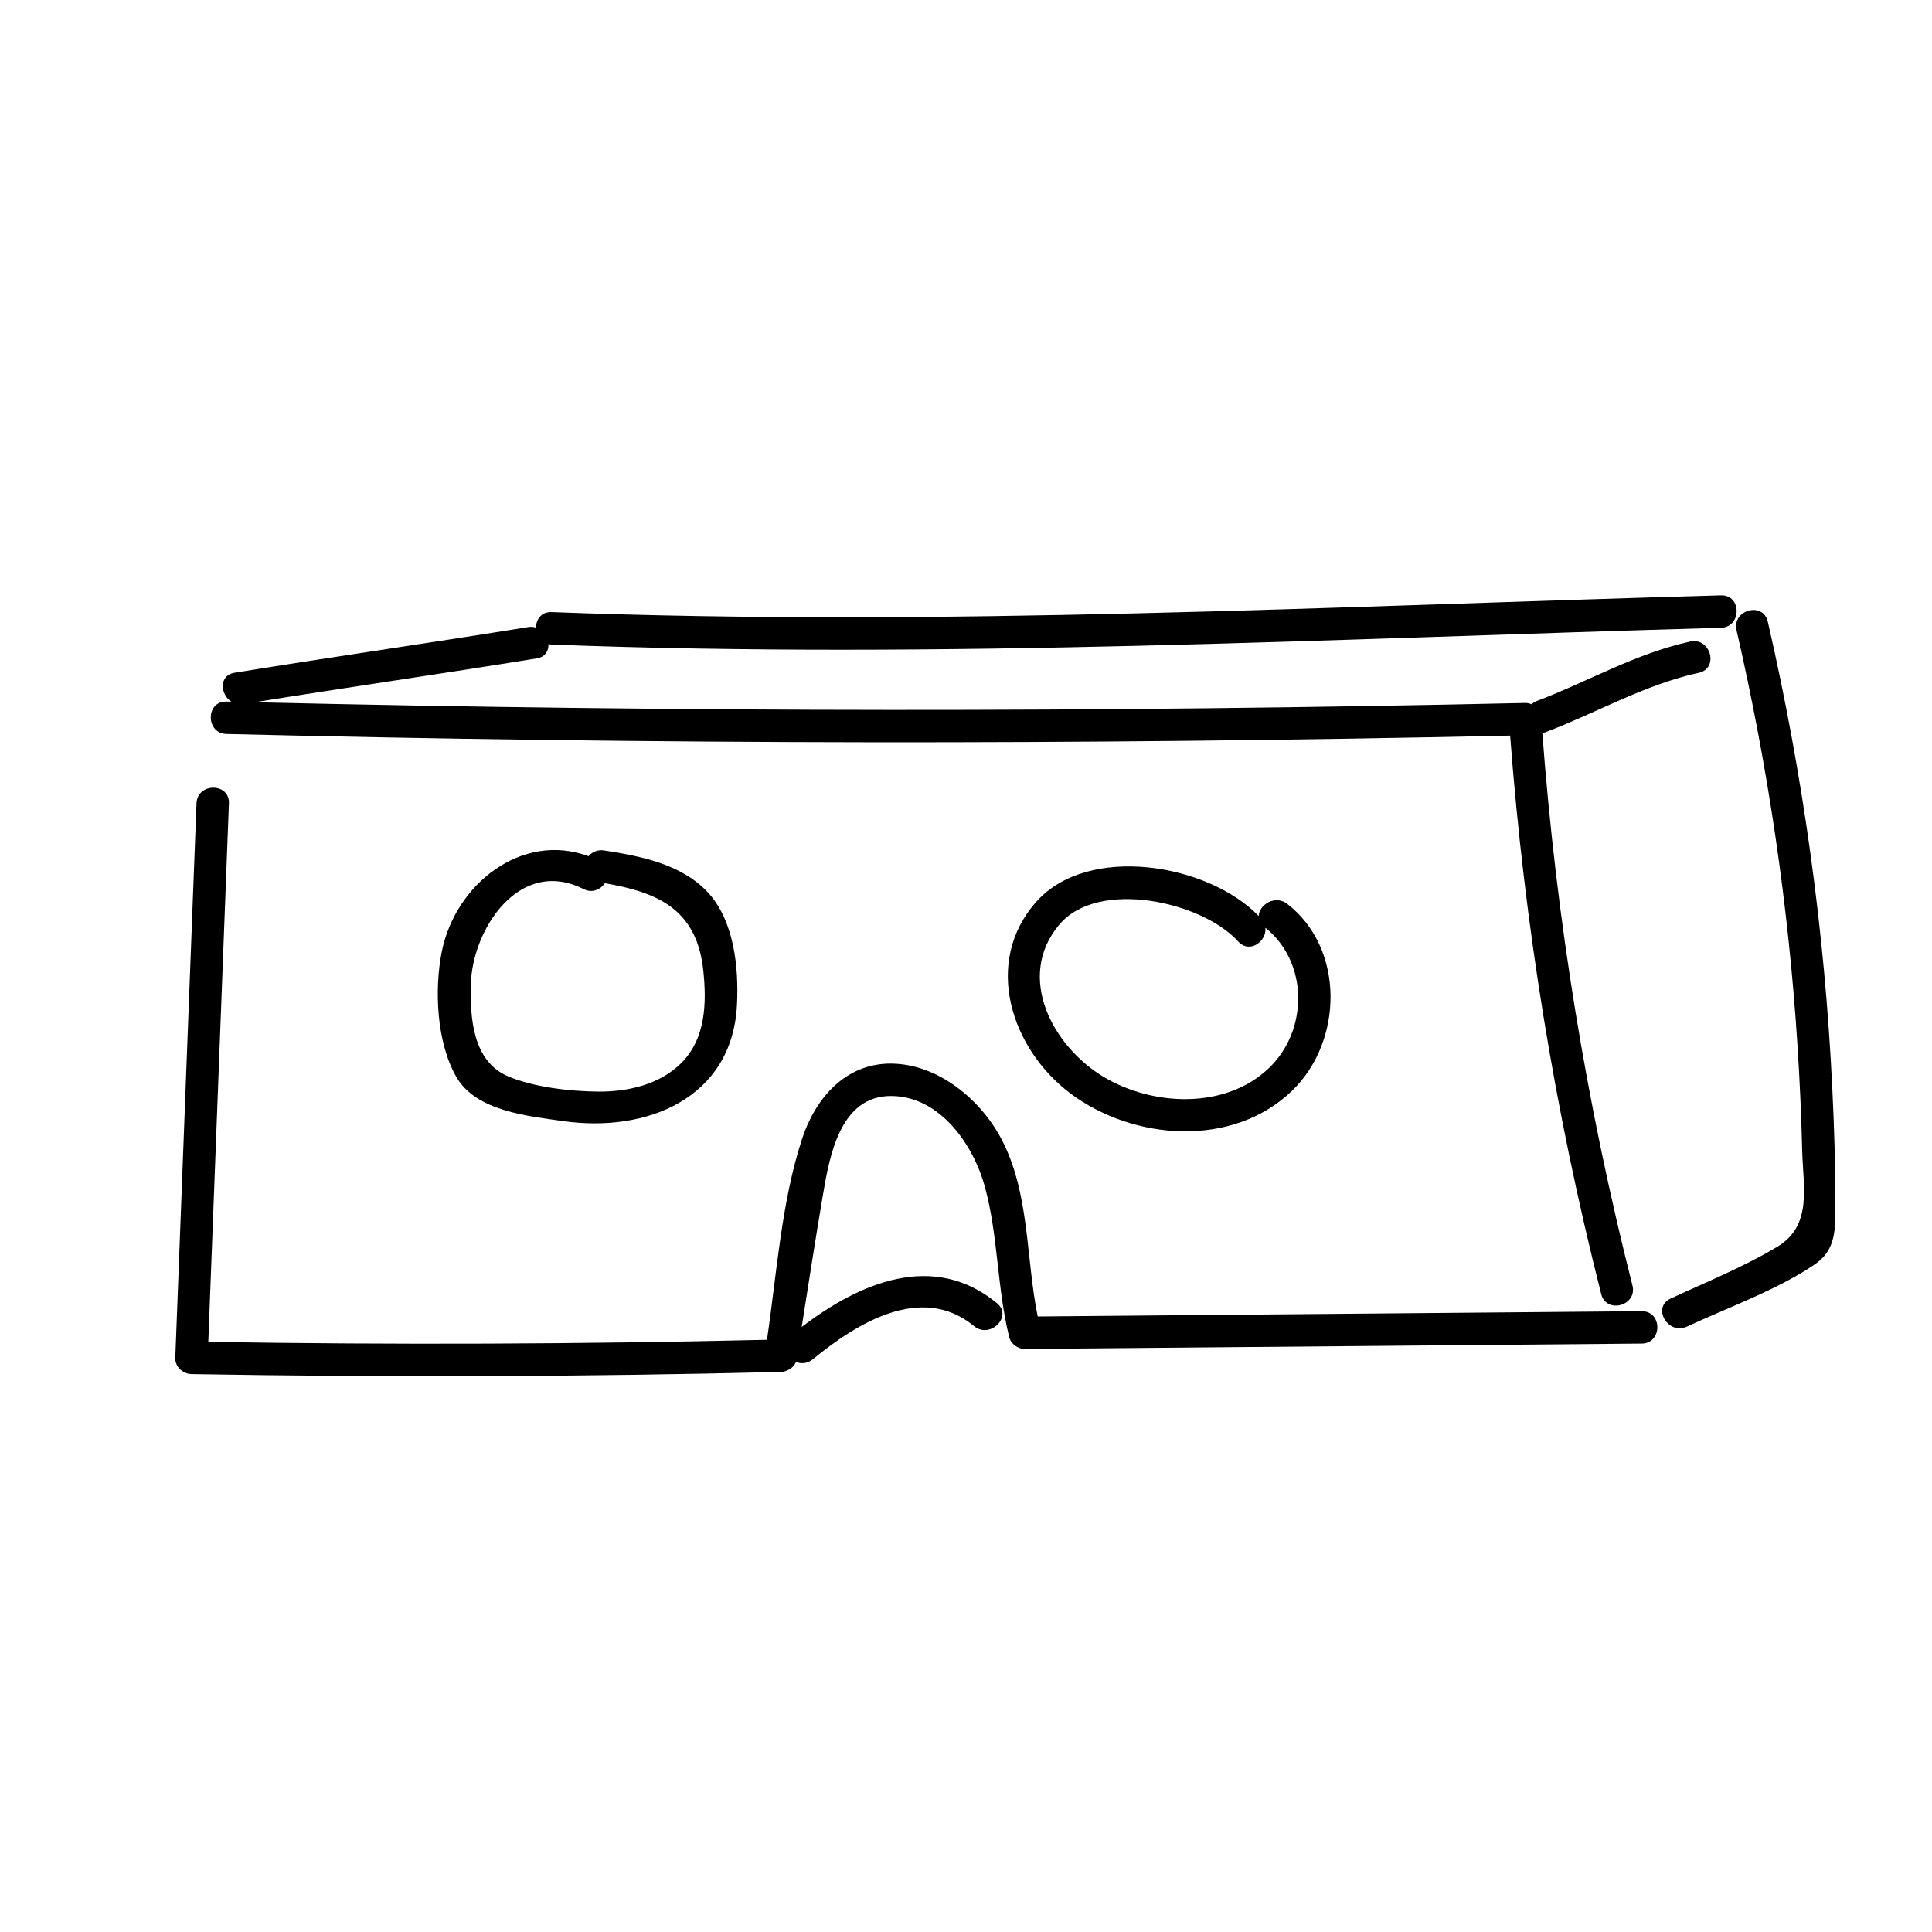 <?xml version="1.0" encoding="UTF-8"?>
<!-- Uploaded to: SVG Repo, www.svgrepo.com, Generator: SVG Repo Mixer Tools -->
<svg fill="#000000" width="800px" height="800px" version="1.1" viewBox="144 144 512 512" xmlns="http://www.w3.org/2000/svg">
 <g>
  <path d="m579.05 491.48c-53.352 0.469-106.7 0.934-160.05 1.402-3.18-15.664-2.082-33.023-9.785-47.34-5.578-10.367-16.73-19.547-28.957-19.68-12.133-0.137-20.172 9.145-23.699 19.941-5.492 16.793-6.699 35.684-9.305 53.254-49.344 1.168-98.703 1.352-148.05 0.555 1.82-47.574 3.641-95.148 5.465-142.72 0.211-5.527-8.379-5.516-8.59 0-1.871 48.98-3.746 97.973-5.625 146.96-0.09 2.348 2.039 4.258 4.297 4.297 52.059 0.906 104.13 0.715 156.18-0.57 1.559-0.039 3.438-1.074 4-2.656 1.391 0.543 3.043 0.48 4.488-0.707 11.473-9.422 28.746-20.285 42.715-8.781 4.238 3.488 10.348-2.555 6.074-6.074-16.883-13.906-36.508-5.34-51.75 6.312 1.84-11.68 3.656-23.363 5.629-35.016 1.758-10.398 4.578-26.324 18.188-26.207 12.918 0.109 21.75 13.035 24.754 24.141 3.512 12.984 3.176 26.684 6.418 39.75 0.449 1.809 2.293 3.168 4.141 3.152 54.492-0.48 108.99-0.953 163.48-1.43 5.519-0.039 5.535-8.629-0.008-8.578z"/>
  <path d="m477.57 386.76c-13.422-13.898-45.211-19.215-58.926-3.797-14.27 16.047-6.672 39.012 8.988 50.777 16.641 12.504 42.926 14.551 58.719-0.621 13.633-13.09 14.121-37.699-1.215-49.578-3.231-2.504-7.477 0.258-7.566 3.219zm2.711 40.289c-11.523 11.023-30.73 10.113-43.734 2.383-13.496-8.027-23.512-26.492-11.828-40.391 10.289-12.238 37.836-6.133 47.422 4.469 3.019 3.34 7.586-0.055 7.203-3.641 11.406 9.129 11.461 27.105 0.938 37.18z"/>
  <path d="m299.96 370.9c-17.68-6.519-35.309 7.426-38.879 25.293-2.004 10.031-1.387 24.016 3.805 33.125 5.234 9.195 19.078 10.453 28.383 11.785 22.031 3.148 44.773-5.969 46.039-30.809 0.504-9.949-0.746-22.523-7.961-30.062-6.992-7.305-17.699-9.375-27.246-10.852-1.766-0.277-3.191 0.426-4.141 1.52zm30.422 30.316c0.902 8.52 0.656 17.977-5.789 24.453-5.75 5.785-14.262 7.684-22.141 7.613-7.203-0.066-16.973-1.133-23.816-4.047-9.32-3.965-10.082-15.348-9.859-24.348 0.363-14.699 12.938-33.812 29.855-25.277 2.324 1.176 4.508 0.133 5.664-1.547 14.008 2.43 24.355 6.84 26.086 23.152z"/>
  <path d="m290.19 306.21c-2.754-0.105-4.133 1.977-4.141 4.117-0.629-0.195-1.324-0.273-2.09-0.145-25.914 4.203-51.898 7.898-77.812 12.105-4.223 0.684-3.769 5.805-0.832 7.664-0.434-0.012-0.867-0.016-1.305-0.031-5.531-0.137-5.527 8.453 0 8.59 113.38 2.781 226.8 2.918 340.19 0.434 3.777 49.949 11.805 99.438 24.133 148 1.359 5.356 9.648 3.082 8.281-2.281-12.195-48.047-20.172-96.977-23.879-146.4 0.273-0.051 0.555-0.117 0.848-0.227 13.805-5.231 26.078-12.551 40.629-15.742 5.394-1.184 3.113-9.465-2.281-8.281-14.629 3.211-26.766 10.488-40.629 15.742-0.574 0.215-1.043 0.523-1.441 0.883-0.516-0.23-1.09-0.359-1.719-0.348-112.2 2.519-224.44 2.445-336.63-0.191 24.895-4 49.848-7.582 74.734-11.617 2.277-0.367 3.184-2.035 3.09-3.785 0.273 0.059 0.555 0.105 0.863 0.121 103.17 3.918 206.74-1.551 309.88-4.453 5.516-0.156 5.535-8.746 0-8.59-103.14 2.887-206.71 8.352-309.88 4.438z"/>
  <path d="m629.57 432.26c-2.012-41.594-7.75-82.945-17.09-123.53-1.238-5.387-9.523-3.102-8.281 2.281 8.344 36.242 13.785 73.062 16.164 110.18 0.59 9.215 1.004 18.438 1.23 27.668 0.238 9.609 2.766 19.863-6.484 25.473-8.785 5.332-19.105 9.492-28.406 13.82-5.008 2.332-0.648 9.738 4.336 7.418 10.793-5.027 24.133-9.82 33.93-16.52 4.957-3.391 5.387-8.035 5.426-13.578 0.078-11.066-0.289-22.164-0.824-33.219z"/>
 </g>
</svg>